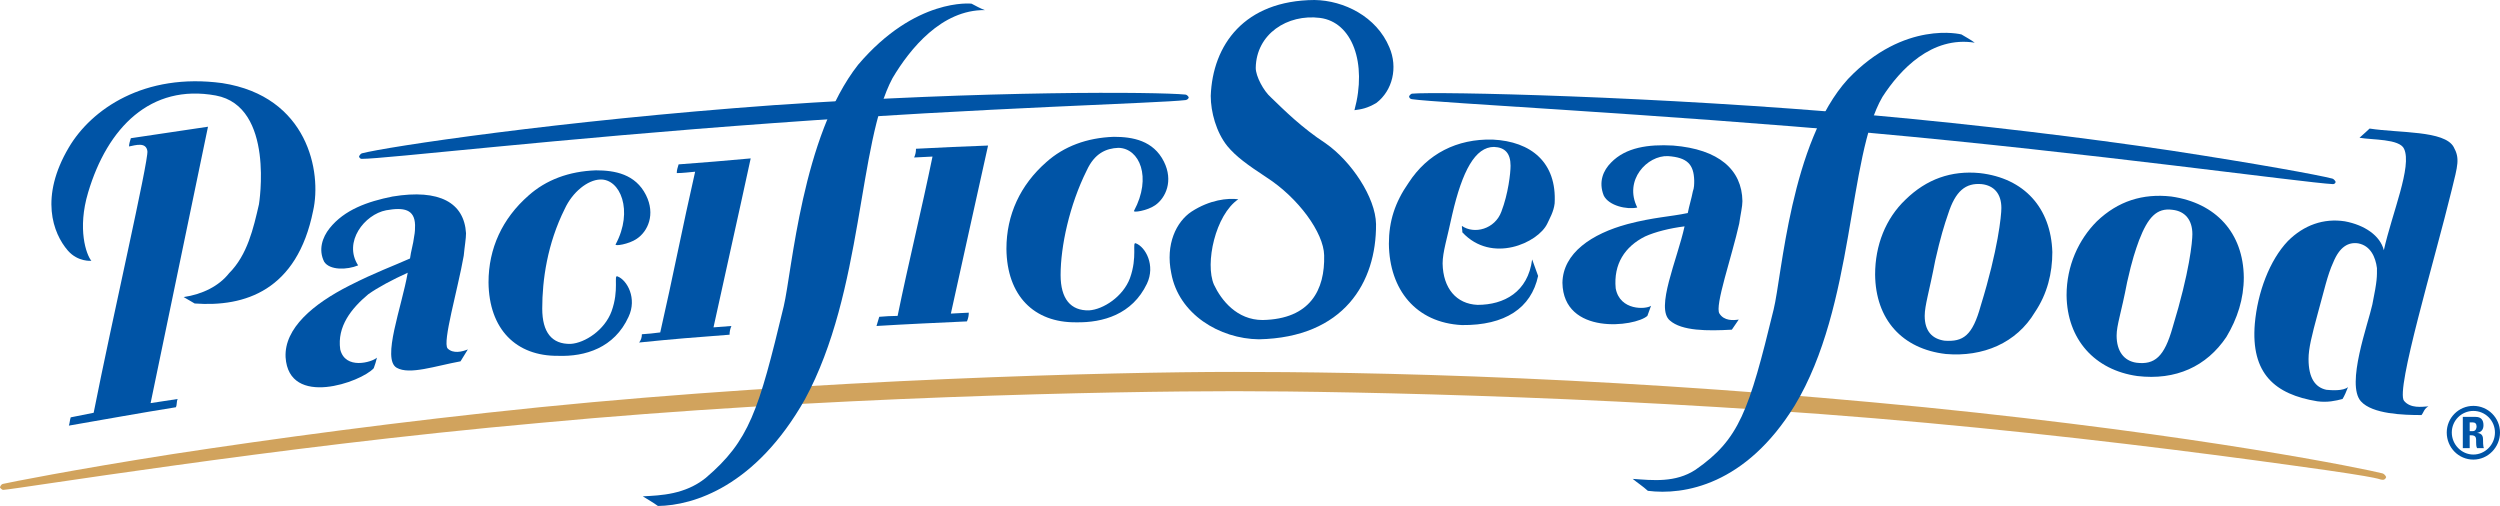 <?xml version="1.0" encoding="utf-8"?>
<!-- Generator: Adobe Illustrator 25.0.1, SVG Export Plug-In . SVG Version: 6.00 Build 0)  -->
<svg version="1.1" id="Layer_1" xmlns="http://www.w3.org/2000/svg" xmlns:xlink="http://www.w3.org/1999/xlink" x="0px" y="0px"
	 viewBox="0 0 544.5 110.2" style="enable-background:new 0 0 544.5 110.2;" xml:space="preserve">
<style type="text/css">
	.st0{fill:#0054A6;}
	.st1{fill:#D1A35D;}
</style>
<g>
	<g>
		<path class="st0" d="M544.5,94.2c0,3.2-2.6,5.9-5.8,5.9s-5.8-2.6-5.8-5.9c0-3.2,2.6-5.8,5.8-5.8S544.5,91,544.5,94.2z M543.4,94.2
			c0-2.6-2.1-4.7-4.7-4.7c-2.6,0-4.7,2.1-4.7,4.7s2.1,4.8,4.7,4.8C541.2,99,543.4,96.9,543.4,94.2z M537.9,97.6h-1.5v-6.8h2.8
			c1.1,0,1.7,0.6,1.7,1.8c0,0.9-0.4,1.5-1.4,1.7l0,0c0.3,0,1.3,0.1,1.3,1.3c0,0.4,0,1.7,0.2,2h-1.5c-0.2-0.4-0.2-0.9-0.2-1.3
			c0-0.8,0.1-1.5-1.1-1.5h-0.3V97.6z M537.9,93.9h0.7c0.6,0,0.8-0.6,0.8-1c0-0.6-0.3-0.9-0.8-0.9h-0.7V93.9z"/>
	</g>
	<g>
		<g>
			<g>
				<path class="st1" d="M518.9,103.1c0.6,0.2,0.8,0.8,0.8,0.8c0,0.1-0.2,0.6-0.7,0.6c-1.6-0.1,2.5-0.1-19.5-3.1
					c-21.6-3-49.4-6.5-79.9-9.3c-60.7-5.6-124.9-6.9-150.7-6.9c-26.1,0-90.4,1.2-151.2,6.9c-30.2,2.7-58.3,6.3-79.9,9.3
					c-21.7,3-35.5,5.2-37.1,5.3c-0.3,0-0.7-0.5-0.7-0.5c0-0.1,0.1-0.6,0.6-0.8c1.3-0.3,15.3-3.1,37-6.5c21.6-3.3,49.4-7.1,79.9-10.2
					c60.7-6.1,125.2-7.7,151.3-7.7c13,0,34.9,0.2,62.3,1.4c27.6,1.2,57.7,3.3,88.1,6.3C479.9,94.8,515.4,102.2,518.9,103.1z"/>
			</g>
		</g>
		<g>
			<path class="st0" d="M355.6,104.3c1.1,0.9,2.2,1.6,3.3,2.6c7.8,1,21.3-1.2,32-18.6C404,66.6,402.4,34.1,410,21.1
				c3.8-5.9,10.7-13.3,20.1-11.8c-0.8-0.6-1.9-1.2-2.9-1.8c0,0-12.4-3.2-24.7,9.7c-12.5,13.7-14.4,42.9-16.2,50.2
				c-5.4,22.2-7.5,28.3-17,34.9C364.9,105.2,359.9,104.6,355.6,104.3z"/>
			<path class="st0" d="M28.5,30.1c-0.2,0.6-0.4,1.3-0.4,1.8c1.5-0.3,3.7-1,4,1s-7.8,37.2-11.7,57c-1.5,0.3-3.6,0.7-5,1
				c-0.2,0.6-0.2,1.2-0.4,1.8c7.5-1.3,15.8-2.8,23.3-4c0.3-0.6,0.1-1.2,0.4-1.8c-2.2,0.3-3.7,0.6-5.9,0.9
				c4.1-19.9,8.4-40.3,12.5-60.2L28.5,30.1z M15,32.1c-6.4,10.8-3.5,18.7-0.2,22.5c2.2,2.5,5.1,2.2,5.1,2.2
				c-1.1-1.3-3.1-6.9-0.7-14.9C23.4,27.8,32.8,18.2,47,20.8c12.9,2.4,9.4,23.7,9.4,23.7c-1.2,5.2-2.5,11-6.5,15
				c-2.2,2.8-5.8,4.6-9.9,5.2l2.4,1.4c10.9,0.8,22.3-2.8,25.8-20.2c1.9-8.4-1.1-24.9-19.8-27.8C31.4,15.8,19.9,23.8,15,32.1z"/>
			<path class="st0" d="M378.7,69.6c-1.2,0.2-3.2,0.3-4.2-1.3c-1.1-1.6,2.7-12.4,4.3-19.6c0.3-2.1,0.7-3.7,0.7-4.9
				c-0.1-6.8-5.1-11.3-15.1-12.1c-5.4-0.3-10.3,0.4-13.5,3.7c-1.7,1.7-2.8,4.2-1.6,7.2c1.1,2.2,5,3.1,7.3,2.6
				c-3-6,2.2-11.4,6.7-11.2c4.2,0.3,5.6,1.8,5.7,5.3c0,0.8,0,1.6-0.3,2.4c-0.3,1.6-0.8,3.1-1.1,4.7c-3.8,0.8-7.4,0.9-13.1,2.4
				c-7.8,2.1-14.1,6.3-14.2,12.8c0.2,11.5,15.8,9.6,18.5,7.2c0.3-0.8,0.5-1.4,0.8-2.2c-1.1,0.8-6.8,1.1-7.7-3.8
				c-0.5-5.3,2-9.1,6.4-11.3c2.2-1,5.4-1.8,8.6-2.2c-1.6,7.3-6.4,17.8-3.2,20.5c2.6,2.3,8.2,2.3,13.5,2L378.7,69.6z"/>
			<path class="st0" d="M101.9,76.1c-1.2,0.5-3.2,1-4.4-0.2c-1.2-1.3,2.2-12.8,3.5-20.2c0.2-2.1,0.5-3.7,0.5-4.9
				c-0.4-6.6-5.7-9.7-16-8C80,43.9,75,45.7,71.8,49.7c-1.6,2-2.5,4.7-1.2,7.3c1.2,1.9,5,1.8,7.4,0.8c-3.3-5.1,1.4-11.1,6.1-12
				c3.9-0.7,6.2-0.2,6.3,3.2c0,0.8,0,1.5-0.2,2.5c-0.2,1.7-0.7,3.2-0.9,4.8c-3.8,1.7-7.5,3-13.2,5.9c-7.9,4-14.2,9.3-13.9,15.6
				c0.7,11.1,16.5,5.4,19.2,2.4c0.3-0.8,0.5-1.5,0.7-2.3c-1.1,1-6.9,2.7-8-1.8c-0.7-5,2.4-8.9,6.1-12c2.1-1.5,5.3-3.2,8.6-4.7
				c-1.3,7.5-5.7,18.8-2.4,20.7c2.8,1.6,8.4-0.4,13.9-1.4L101.9,76.1z"/>
			<path class="st0" d="M139.8,72.8c1.4-0.1,2.6-0.2,4-0.4c2.7-11.8,4.9-23.2,7.6-35c-1.3,0.1-2.6,0.3-4,0.3c0-0.7,0.2-1.2,0.4-1.9
				c5.4-0.4,10.3-0.8,15.7-1.3c-2.7,12.5-5.4,24.4-8.1,36.8c1.3-0.1,2.5-0.2,3.9-0.3c-0.3,0.7-0.4,1.3-0.4,1.9
				c-6.8,0.5-12.9,1-19.7,1.7C139.6,74.1,139.8,73.5,139.8,72.8z"/>
			<path class="st0" d="M191.5,69c1.3-0.1,2.6-0.2,4-0.2c2.4-11.7,5.2-23,7.6-34.7c-1.3,0.1-2.6,0.1-4,0.2c0.3-0.7,0.4-1.2,0.4-1.9
				c5.4-0.3,10.6-0.5,15.7-0.7c-2.7,12.3-5.4,24.2-8.1,36.6c1.3-0.1,2.5-0.1,3.9-0.2c0,0.6-0.1,1.2-0.4,1.9
				c-6.5,0.3-13.2,0.6-19.7,1C191.1,70.3,191.3,69.7,191.5,69z"/>
			<path class="st0" d="M234.4,70.2c-9.2,0.1-15.1-5.8-15.2-16c0-7.4,3-13.9,8.7-18.9c3.8-3.4,8.8-5.3,14.7-5.5
				c4.1,0,8.6,0.8,10.9,5.4c2.1,4.2,0.4,7.9-1.9,9.5c-1.7,1.2-5,1.7-4.6,1.2c3.9-7.3,1.2-13.6-3.4-13.7c-2.7,0.1-5.2,1.2-6.9,4.9
				c-3.8,7.6-5.7,16.6-5.7,22.8c0,5.2,2.2,7.8,6.2,7.7c3.1-0.2,7.4-3,8.9-7c1.7-4.7,0.4-8,1.3-7.6c2.1,0.8,4.3,4.8,2.4,8.8
				C246.6,68.5,240.2,70.3,234.4,70.2z"/>
			<path class="st0" d="M121.6,77.5c-9.2,0.1-15.1-5.8-15.2-16c0-7.4,3-13.9,8.7-18.9c3.8-3.4,8.8-5.3,14.7-5.5
				c4.1,0,8.6,0.8,10.9,5.4c2.1,4.2,0.4,7.9-2,9.5c-1.7,1.2-5,1.7-4.6,1.2c3.9-7.3,1-14.3-3.4-14.1c-2.7,0.1-6,2.7-7.7,6.4
				c-3.8,7.6-4.9,15.5-4.9,21.7c0,5.2,2.1,7.8,6.2,7.7c3.1-0.2,7.4-3,8.9-7.1c1.7-4.7,0.4-8,1.3-7.6c2.1,0.8,4.3,4.8,2.4,8.8
				C133.8,75.8,127.4,77.7,121.6,77.5z"/>
			<path class="st0" d="M259.5,46.1c4-2.6,7.9-3,10.2-2.7c-5,3.4-7.3,14-5.3,18.6c1.6,3.4,5,7.7,10.6,7.7
				c10.4-0.2,13.6-6.6,13.4-14.1c-0.1-4.9-5.6-12.5-12.6-17c-4.1-2.7-6.6-4.5-8.5-6.8c-2.4-3-3.6-7.4-3.6-10.9
				C264.1,9.8,271,0.1,286.3,0c6.4,0.1,13.5,3.6,16.3,10.3c1.9,4.4,0.7,9.4-2.8,12.1c-2,1.2-3.3,1.4-4.8,1.6
				c2.8-10.3-0.5-19.2-7.5-20.1c-7.1-0.9-13.9,3.5-14,10.9c0,1.8,1.7,5,3.3,6.4c2.9,2.8,6.7,6.6,11.9,10c5.6,3.9,10.9,11.8,11,17.6
				c0.1,12.7-7,24.7-25.5,25.1c-8.6-0.1-17.5-5.5-19.1-14.4C253.8,53.2,256.2,48.3,259.5,46.1z"/>
			<path class="st0" d="M333.7,56.5c-0.9,7.1-6.1,9.9-11.9,9.9c-4.6-0.2-7.5-3.6-7.6-9c0-2.5,1-5.5,2.1-10.7
				c2.2-9.5,5-14.7,9.1-14.7c2.4,0.1,3.6,1.4,3.6,4.1c0,1.6-0.5,6.1-2,10c-1.4,3.8-5.9,5-8.6,3.1c0,0.7,0.1,0.7,0.1,1.4
				c6.4,6.9,16.5,2.3,18.5-1.9c0.5-1.1,1.4-2.6,1.6-4.4c0.5-8.9-5.1-13.5-13.5-13.9c-7.8-0.2-14.2,3.1-18.3,9.4
				c-3,4.3-4.3,8.4-4.3,13.3c0.1,10,5.9,17.2,15.9,17.7c9.4,0.1,15.1-3.7,16.6-10.7L333.7,56.5z"/>
			<path class="st0" d="M423.5,74.2c-2.7-0.4-4.3-2.1-4.3-5.4c0-2.3,1-5.3,2.3-12.1c1.1-4.9,2-7.8,2.8-10.1c1.6-5,3.8-6.8,7.3-6.5
				c2.7,0.3,4.3,2.1,4.3,5.2c0,1.6-0.7,9-4.5,21.3C429.6,73.1,427.6,74.5,423.5,74.2z M423.8,77.1c8.1,0.7,15.4-2.4,19.4-9.1
				c2.7-4,3.8-8.5,3.8-13.1c-0.3-9.6-6.1-16.1-15.8-17.2c-6.2-0.6-11.6,1.3-16.2,5.8c-4.3,4.1-6.6,9.9-6.6,16.3
				C408.5,69.6,414.3,76,423.8,77.1z"/>
			<path class="st0" d="M465.3,79c-2.7-0.4-4.3-2.5-4.3-5.9c0-2.3,1-4.9,2.3-11.7c1.1-4.9,1.8-6.9,2.6-9.1c1.9-4.9,3.8-7.1,7.3-6.6
				c2.7,0.3,4.3,2.2,4.3,5.3c0,1.6-0.6,8.2-4.3,20.3C471.4,77.7,469.3,79.5,465.3,79z M465.5,81.9c8.4,1,15.1-2.1,19.4-8.5
				c2.4-4,3.8-8.3,3.8-13c-0.1-9.6-6-16.2-15.8-17.6c-6.2-0.7-11.6,1-16.2,5.4c-4,4-6.6,9.7-6.6,16.1
				C450.2,74,456.3,80.6,465.5,81.9z"/>
			<path class="st0" d="M511.4,84.3c-1,0.9-3.7,0.7-4.7,0.6c-2.4-0.5-3.9-2.5-3.9-6.7c0-2.3,0.7-5.1,2-9.9c1.4-5,2.1-8.4,3.4-11.2
				c1.4-3.4,3.3-4.4,5.4-4.1c2.7,0.5,3.8,3,4.1,5.4c0,1.8,0.1,2.5-1,7.9c-0.9,4.2-5.8,17.4-2.5,21.1c2.5,2.8,9.3,3,13.2,3
				c0.5-0.6,0.5-1.3,1.5-1.9c-1.4,0.1-3.9,0.5-5.3-1.2c-1.9-2.3,6.6-30.4,10.4-46c1.3-5.3,1.8-6.8,0.4-9.3c-2-3.6-11.8-3-18.3-4
				c-0.6,0.6-1,0.9-2.2,2c2.7,0.5,8.7,0.2,9.7,2.4c1.8,3.8-2.6,14-4.4,22.1c-0.8-3.2-4.2-5.5-8.5-6.3c-4.6-0.7-8.9,0.8-12.4,4.3
				c-4,4.2-6.6,11.2-7.2,18c-0.9,10.9,4.4,15.4,13.6,16.9c2.2,0.3,4-0.1,5.5-0.5C510.6,86.3,511.1,85.1,511.4,84.3z"/>
			<path class="st0" d="M258.2,20.6c0.5,0.1,0.7,0.6,0.7,0.6c0,0.1-0.1,0.5-0.7,0.6c-5.9,0.7-42.9,1.6-89.6,5
				c-47.1,3.4-84.7,7.8-89.8,7.8c-0.5,0-0.6-0.5-0.6-0.5c0-0.1,0.3-0.6,0.6-0.7c5.3-1.4,42.8-7.1,89.8-10.5
				C215.1,19.7,252,20,258.2,20.6z"/>
			<path class="st0" d="M508,38.9c0.5,0.2,0.7,0.7,0.7,0.7c0,0.1-0.1,0.5-0.6,0.5c-6.1-0.3-53.6-6.9-100.2-11.1
				c-47-4.2-95.1-6.6-100.4-7.4c-0.6-0.1-0.6-0.6-0.6-0.6c0-0.1,0.3-0.5,0.6-0.6c5.2-0.5,53.3,0.5,100.4,4.7
				c23.2,2.1,46.2,4.9,65,7.7C491.8,35.7,504.9,38.1,508,38.9z"/>
			<path class="st0" d="M140,108.1c1.1,0.7,2.2,1.3,3.3,2.1c7.8-0.1,21.3-4.3,32-23.2c12.8-23.6,11.5-55.8,19.1-70
				c3.8-6.4,10.7-14.9,20.1-14.8c-1.1-0.4-1.9-0.9-2.9-1.4c0,0-12.2-1.4-24.7,13.3c-12.2,15.5-14.4,45-16.2,52.6
				c-5.5,22.9-7.5,29.3-17,37.4C149.2,107.7,144,107.9,140,108.1z"/>
		</g>
	</g>
</g>
</svg>
